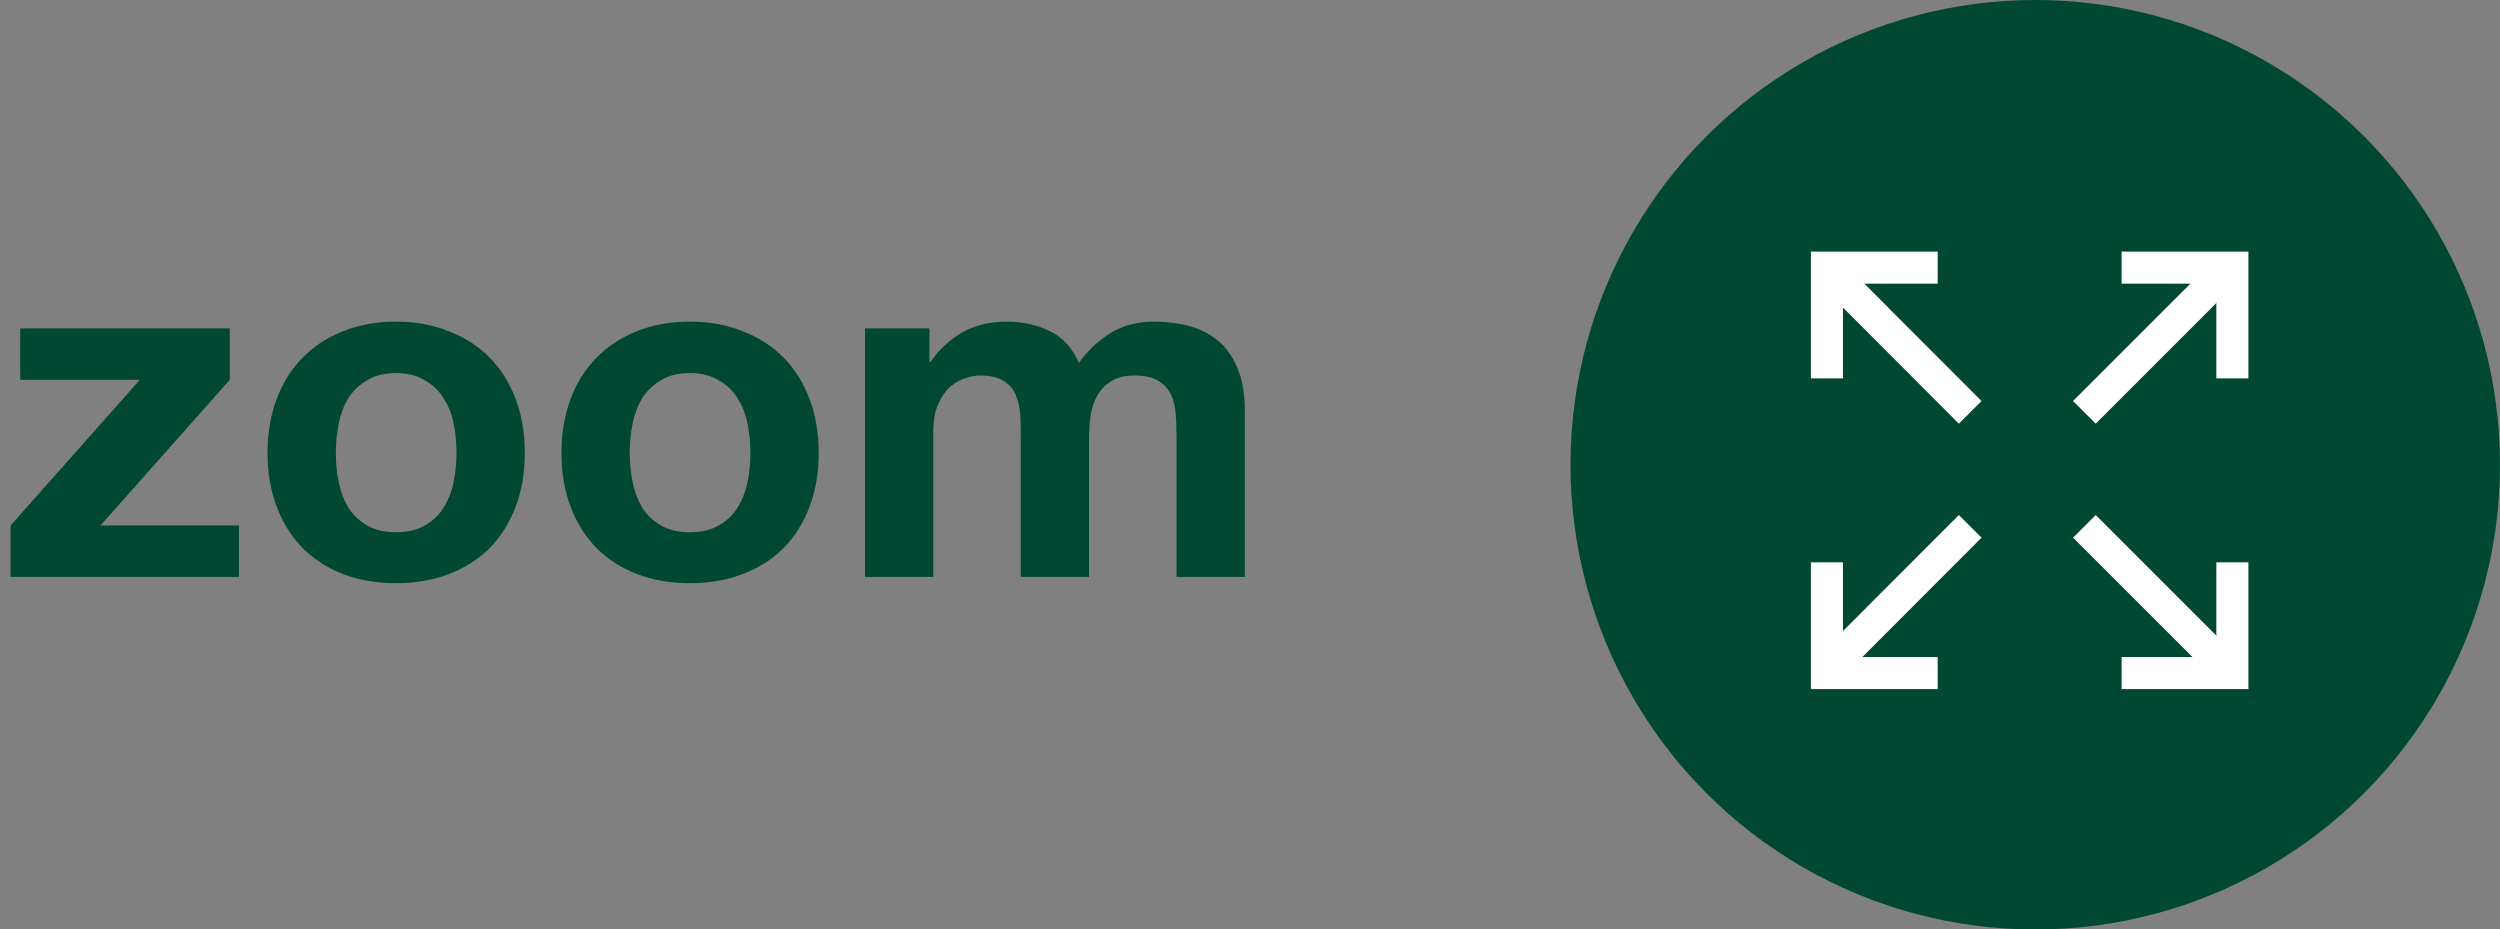 <svg width="78" height="29" viewBox="0 0 78 29" fill="none" xmlns="http://www.w3.org/2000/svg">
<rect x="0" y="0" width="78" height="29" fill="#808080" stroke="none"/>
<path d="M0.33 16.395L4.365 11.85H0.63V10.245H7.17V11.85L3.135 16.395H7.455V18H0.33V16.395ZM10.478 14.13C10.478 14.44 10.508 14.745 10.568 15.045C10.628 15.335 10.728 15.6 10.868 15.84C11.018 16.07 11.213 16.255 11.453 16.395C11.693 16.535 11.993 16.605 12.353 16.605C12.713 16.605 13.013 16.535 13.253 16.395C13.503 16.255 13.698 16.07 13.838 15.84C13.988 15.6 14.093 15.335 14.153 15.045C14.213 14.745 14.243 14.44 14.243 14.13C14.243 13.82 14.213 13.515 14.153 13.215C14.093 12.915 13.988 12.65 13.838 12.42C13.698 12.19 13.503 12.005 13.253 11.865C13.013 11.715 12.713 11.64 12.353 11.64C11.993 11.64 11.693 11.715 11.453 11.865C11.213 12.005 11.018 12.19 10.868 12.42C10.728 12.65 10.628 12.915 10.568 13.215C10.508 13.515 10.478 13.82 10.478 14.13ZM8.348 14.13C8.348 13.51 8.443 12.95 8.633 12.45C8.823 11.94 9.093 11.51 9.443 11.16C9.793 10.8 10.213 10.525 10.703 10.335C11.193 10.135 11.743 10.035 12.353 10.035C12.963 10.035 13.513 10.135 14.003 10.335C14.503 10.525 14.928 10.8 15.278 11.16C15.628 11.51 15.898 11.94 16.088 12.45C16.278 12.95 16.373 13.51 16.373 14.13C16.373 14.75 16.278 15.31 16.088 15.81C15.898 16.31 15.628 16.74 15.278 17.1C14.928 17.45 14.503 17.72 14.003 17.91C13.513 18.1 12.963 18.195 12.353 18.195C11.743 18.195 11.193 18.1 10.703 17.91C10.213 17.72 9.793 17.45 9.443 17.1C9.093 16.74 8.823 16.31 8.633 15.81C8.443 15.31 8.348 14.75 8.348 14.13ZM19.648 14.13C19.648 14.44 19.678 14.745 19.738 15.045C19.798 15.335 19.898 15.6 20.038 15.84C20.188 16.07 20.383 16.255 20.623 16.395C20.863 16.535 21.163 16.605 21.523 16.605C21.883 16.605 22.183 16.535 22.423 16.395C22.673 16.255 22.868 16.07 23.008 15.84C23.158 15.6 23.263 15.335 23.323 15.045C23.383 14.745 23.413 14.44 23.413 14.13C23.413 13.82 23.383 13.515 23.323 13.215C23.263 12.915 23.158 12.65 23.008 12.42C22.868 12.19 22.673 12.005 22.423 11.865C22.183 11.715 21.883 11.64 21.523 11.64C21.163 11.64 20.863 11.715 20.623 11.865C20.383 12.005 20.188 12.19 20.038 12.42C19.898 12.65 19.798 12.915 19.738 13.215C19.678 13.515 19.648 13.82 19.648 14.13ZM17.518 14.13C17.518 13.51 17.613 12.95 17.803 12.45C17.993 11.94 18.263 11.51 18.613 11.16C18.963 10.8 19.383 10.525 19.873 10.335C20.363 10.135 20.913 10.035 21.523 10.035C22.133 10.035 22.683 10.135 23.173 10.335C23.673 10.525 24.098 10.8 24.448 11.16C24.798 11.51 25.068 11.94 25.258 12.45C25.448 12.95 25.543 13.51 25.543 14.13C25.543 14.75 25.448 15.31 25.258 15.81C25.068 16.31 24.798 16.74 24.448 17.1C24.098 17.45 23.673 17.72 23.173 17.91C22.683 18.1 22.133 18.195 21.523 18.195C20.913 18.195 20.363 18.1 19.873 17.91C19.383 17.72 18.963 17.45 18.613 17.1C18.263 16.74 17.993 16.31 17.803 15.81C17.613 15.31 17.518 14.75 17.518 14.13ZM26.988 10.245H28.998V11.295H29.028C29.308 10.895 29.643 10.585 30.033 10.365C30.433 10.145 30.888 10.035 31.398 10.035C31.888 10.035 32.333 10.13 32.733 10.32C33.143 10.51 33.453 10.845 33.663 11.325C33.893 10.985 34.203 10.685 34.593 10.425C34.993 10.165 35.463 10.035 36.003 10.035C36.413 10.035 36.793 10.085 37.143 10.185C37.493 10.285 37.793 10.445 38.043 10.665C38.293 10.885 38.488 11.175 38.628 11.535C38.768 11.885 38.838 12.31 38.838 12.81V18H36.708V13.605C36.708 13.345 36.698 13.1 36.678 12.87C36.658 12.64 36.603 12.44 36.513 12.27C36.423 12.1 36.288 11.965 36.108 11.865C35.938 11.765 35.703 11.715 35.403 11.715C35.103 11.715 34.858 11.775 34.668 11.895C34.488 12.005 34.343 12.155 34.233 12.345C34.133 12.525 34.063 12.735 34.023 12.975C33.993 13.205 33.978 13.44 33.978 13.68V18H31.848V13.65C31.848 13.42 31.843 13.195 31.833 12.975C31.823 12.745 31.778 12.535 31.698 12.345C31.628 12.155 31.503 12.005 31.323 11.895C31.153 11.775 30.898 11.715 30.558 11.715C30.458 11.715 30.323 11.74 30.153 11.79C29.993 11.83 29.833 11.915 29.673 12.045C29.523 12.165 29.393 12.345 29.283 12.585C29.173 12.815 29.118 13.12 29.118 13.5V18H26.988V10.245Z" fill="#004832"/>
<circle cx="63.5" cy="14.5" r="14.5" fill="#004832"/>
<path d="M66.195 8.35H69.65V11.805" stroke="white" stroke-miterlimit="10"/>
<path d="M60.455 21H57V17.545" stroke="white" stroke-miterlimit="10"/>
<path d="M69.65 17.545V21H66.195" stroke="white" stroke-miterlimit="10"/>
<path d="M61.47 12.865L57.045 8.433" stroke="white" stroke-miterlimit="10"/>
<path d="M69.465 20.853L65.033 16.422" stroke="white" stroke-miterlimit="10"/>
<path d="M61.47 16.422L57.045 20.853" stroke="white" stroke-miterlimit="10"/>
<path d="M69.465 8.433L65.033 12.865" stroke="white" stroke-miterlimit="10"/>
<path d="M57 11.805V8.35H60.455" stroke="white" stroke-miterlimit="10"/>
</svg>
